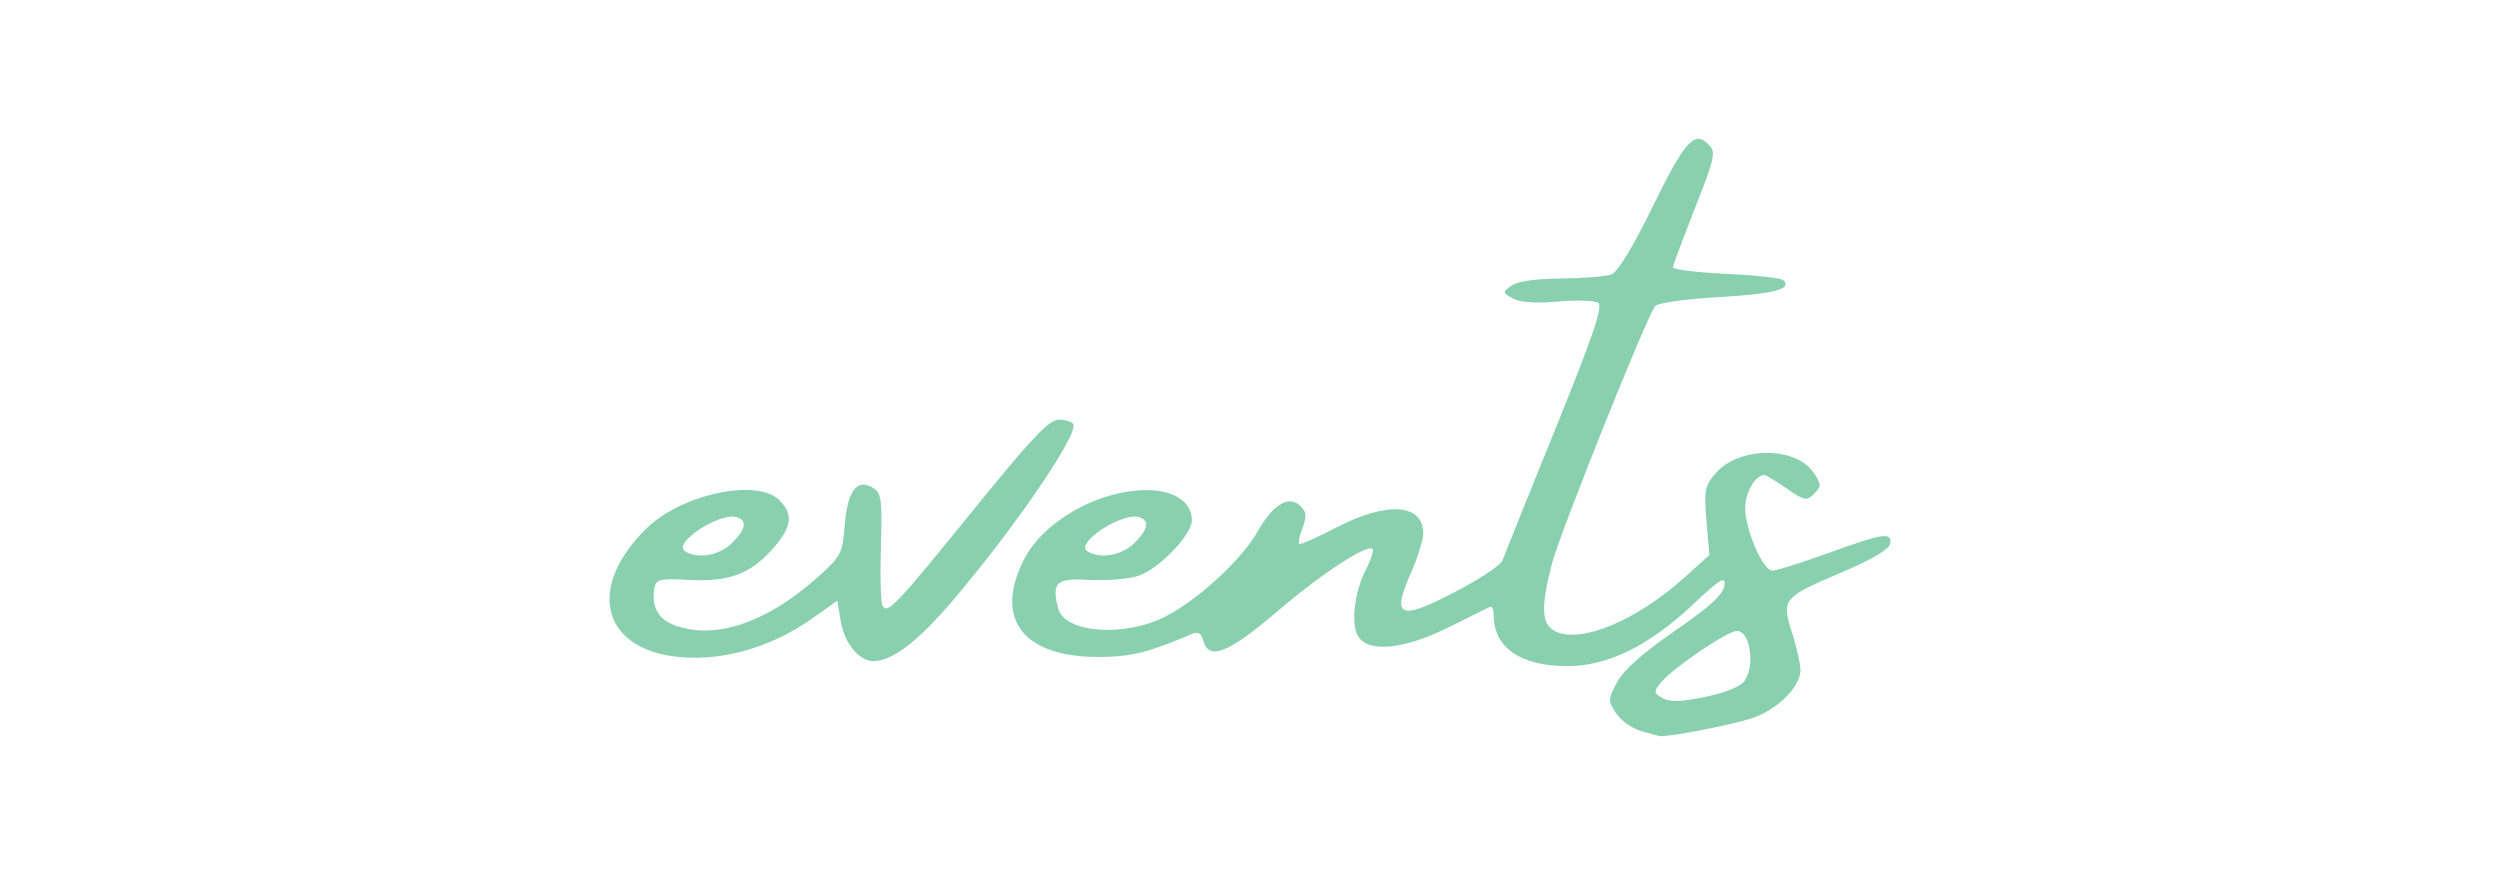 <?xml version="1.0" encoding="UTF-8" standalone="no"?>
<!-- Created with Inkscape (http://www.inkscape.org/) -->

<svg
   version="1.1"
   id="svg1"
   width="500"
   height="175"
   viewBox="0 0 500 175"
   sodipodi:docname="EventsText.svg"
   inkscape:version="1.4 (86a8ad7, 2024-10-11)"
   xml:space="preserve"
   xmlns:inkscape="http://www.inkscape.org/namespaces/inkscape"
   xmlns:sodipodi="http://sodipodi.sourceforge.net/DTD/sodipodi-0.dtd"
   xmlns="http://www.w3.org/2000/svg"
   xmlns:svg="http://www.w3.org/2000/svg"><defs
     id="defs1" /><sodipodi:namedview
     id="namedview1"
     pagecolor="#ffffff"
     bordercolor="#000000"
     borderopacity="0.25"
     inkscape:showpageshadow="2"
     inkscape:pageopacity="0.0"
     inkscape:pagecheckerboard="0"
     inkscape:deskcolor="#d1d1d1"
     inkscape:zoom="0.787"
     inkscape:cx="311.30877"
     inkscape:cy="51.461245"
     inkscape:window-width="1920"
     inkscape:window-height="1009"
     inkscape:window-x="-8"
     inkscape:window-y="-8"
     inkscape:window-maximized="1"
     inkscape:current-layer="g1" /><g
     inkscape:groupmode="layer"
     inkscape:label="Image"
     id="g1"><path
       style="fill:#89d1ae;stroke-width:1.006"
       d="m 328.166,146.188 c -1.795,-0.518 -4.033,-2.116 -4.973,-3.551 -1.621,-2.474 -1.609,-2.795 0.246,-6.241 1.303,-2.421 5.142,-5.825 11.512,-10.211 6.997,-4.816 9.65,-7.235 9.906,-9.028 0.297,-2.088 -0.658,-1.509 -6.454,3.914 -8.726,8.163 -16.912,12.155 -24.928,12.156 -9.352,0.001 -14.739,-3.724 -14.739,-10.19 0,-1.127 -0.34,-1.881 -0.754,-1.676 -0.415,0.205 -4.137,2.053 -8.271,4.108 -9.102,4.523 -16.302,5.152 -18.208,1.59 -1.339,-2.502 -0.558,-8.808 1.61,-13 0.814,-1.574 1.48,-3.366 1.48,-3.981 0,-2.052 -9.652,4.1 -19.081,12.163 -9.801,8.381 -13.784,9.964 -14.847,5.901 -0.377,-1.442 -1.034,-1.86 -2.169,-1.38 -8.972,3.794 -12.234,4.597 -18.773,4.623 -15.106,0.059 -20.988,-7.62 -14.925,-19.486 3.933,-7.698 14.872,-13.88 24.562,-13.88 5.475,0 9.016,2.369 9.016,6.033 0,2.909 -6.588,9.757 -10.688,11.11 -1.932,0.638 -6.307,1.002 -9.722,0.811 -6.737,-0.379 -7.655,0.445 -6.339,5.689 1.237,4.929 13.203,5.852 21.434,1.653 6.47,-3.301 15.292,-11.411 18.401,-16.917 3.17,-5.614 6.344,-7.488 8.696,-5.135 1.122,1.122 1.202,2.059 0.363,4.267 -0.592,1.556 -0.894,3.011 -0.671,3.233 0.222,0.222 3.559,-1.244 7.415,-3.258 10.097,-5.274 17.387,-4.787 17.387,1.16 0,1.3 -1.128,4.915 -2.508,8.033 -3.969,8.975 -2.172,9.559 9.806,3.19 4.422,-2.352 8.27,-4.955 8.551,-5.785 0.281,-0.83 4.994,-12.564 10.472,-26.076 7.651,-18.869 9.662,-24.771 8.671,-25.447 -0.71,-0.484 -4.329,-0.607 -8.041,-0.275 -4.4,0.394 -7.528,0.189 -8.984,-0.59 -2.156,-1.154 -2.168,-1.243 -0.351,-2.572 1.201,-0.878 4.82,-1.402 9.99,-1.447 4.459,-0.039 8.993,-0.417 10.075,-0.84 1.208,-0.472 4.317,-5.579 8.048,-13.22 6.544,-13.4 8.475,-15.595 11.264,-12.806 1.597,1.597 1.437,2.375 -2.632,12.757 -2.383,6.081 -4.385,11.419 -4.448,11.863 -0.064,0.444 4.713,1.034 10.616,1.311 5.903,0.277 11.079,0.85 11.502,1.274 1.794,1.796 -1.878,2.756 -12.966,3.389 -6.519,0.372 -12.187,1.167 -12.677,1.777 -1.738,2.167 -19.093,45.483 -20.654,51.55 -2.319,9.013 -2.114,12.234 0.865,13.592 5.132,2.338 16.171,-2.332 25.644,-10.848 l 4.975,-4.473 -0.57,-6.799 c -0.516,-6.153 -0.343,-7.062 1.822,-9.572 4.665,-5.408 16.123,-5.439 19.652,-0.053 1.527,2.33 1.53,2.667 0.044,4.154 -1.486,1.486 -1.932,1.4 -5.491,-1.066 -2.13,-1.476 -4.156,-2.684 -4.502,-2.684 -1.733,0 -3.79,3.543 -3.79,6.528 0,4.407 3.54,12.587 5.447,12.587 0.822,0 5.872,-1.584 11.222,-3.521 11.008,-3.985 12.792,-4.247 12.324,-1.814 -0.206,1.07 -3.698,3.14 -9.359,5.548 -12.187,5.184 -12.395,5.43 -10.269,12.175 0.935,2.967 1.7,6.338 1.7,7.492 0,3.4 -4.683,8.014 -9.838,9.693 -4.071,1.325 -16.815,3.778 -18.33,3.527 -0.277,-0.046 -1.972,-0.507 -3.767,-1.026 z m 13.793,-7.01 c 2.802,-0.601 5.767,-1.765 6.589,-2.587 2.583,-2.584 1.694,-10.405 -1.183,-10.405 -1.783,0 -12.176,6.98 -14.887,9.999 -1.681,1.871 -1.755,2.333 -0.503,3.125 1.921,1.215 3.82,1.19 9.985,-0.133 z M 226.851,108.627 c 2.763,-2.763 3.12,-4.386 1.134,-5.148 -3.278,-1.258 -13.131,5.109 -10.496,6.782 2.517,1.598 6.894,0.834 9.362,-1.633 z m -92.599,22.577 c -14.24,-2.17 -16.555,-14.25 -4.898,-25.57 7.048,-6.845 22.106,-10.026 26.528,-5.604 2.903,2.903 2.495,5.496 -1.575,10.001 -4.398,4.868 -8.725,6.396 -16.822,5.941 -5.372,-0.302 -6.257,-0.101 -6.57,1.491 -0.764,3.893 0.761,6.534 4.482,7.763 8.028,2.65 18.09,-0.83 28.03,-9.693 4.807,-4.286 5.052,-4.758 5.533,-10.645 0.56,-6.854 2.535,-9.326 5.785,-7.237 1.532,0.984 1.718,2.518 1.432,11.787 -0.181,5.86 -0.027,11.143 0.341,11.739 1.03,1.667 2.542,0.066 18.321,-19.386 11.421,-14.079 14.991,-17.857 16.879,-17.857 1.317,0 2.634,0.388 2.927,0.862 1.19,1.926 -11.723,20.829 -24.26,35.514 -6.871,8.049 -11.958,11.912 -15.681,11.912 -2.863,0 -5.782,-3.494 -6.52,-7.802 l -0.733,-4.281 -4.938,3.514 c -8.613,6.13 -19.136,8.941 -28.261,7.551 z m 12.118,-22.577 c 2.763,-2.763 3.12,-4.386 1.134,-5.148 -3.278,-1.258 -13.131,5.109 -10.496,6.782 2.517,1.598 6.894,0.834 9.362,-1.633 z"
       id="path1" /></g></svg>
